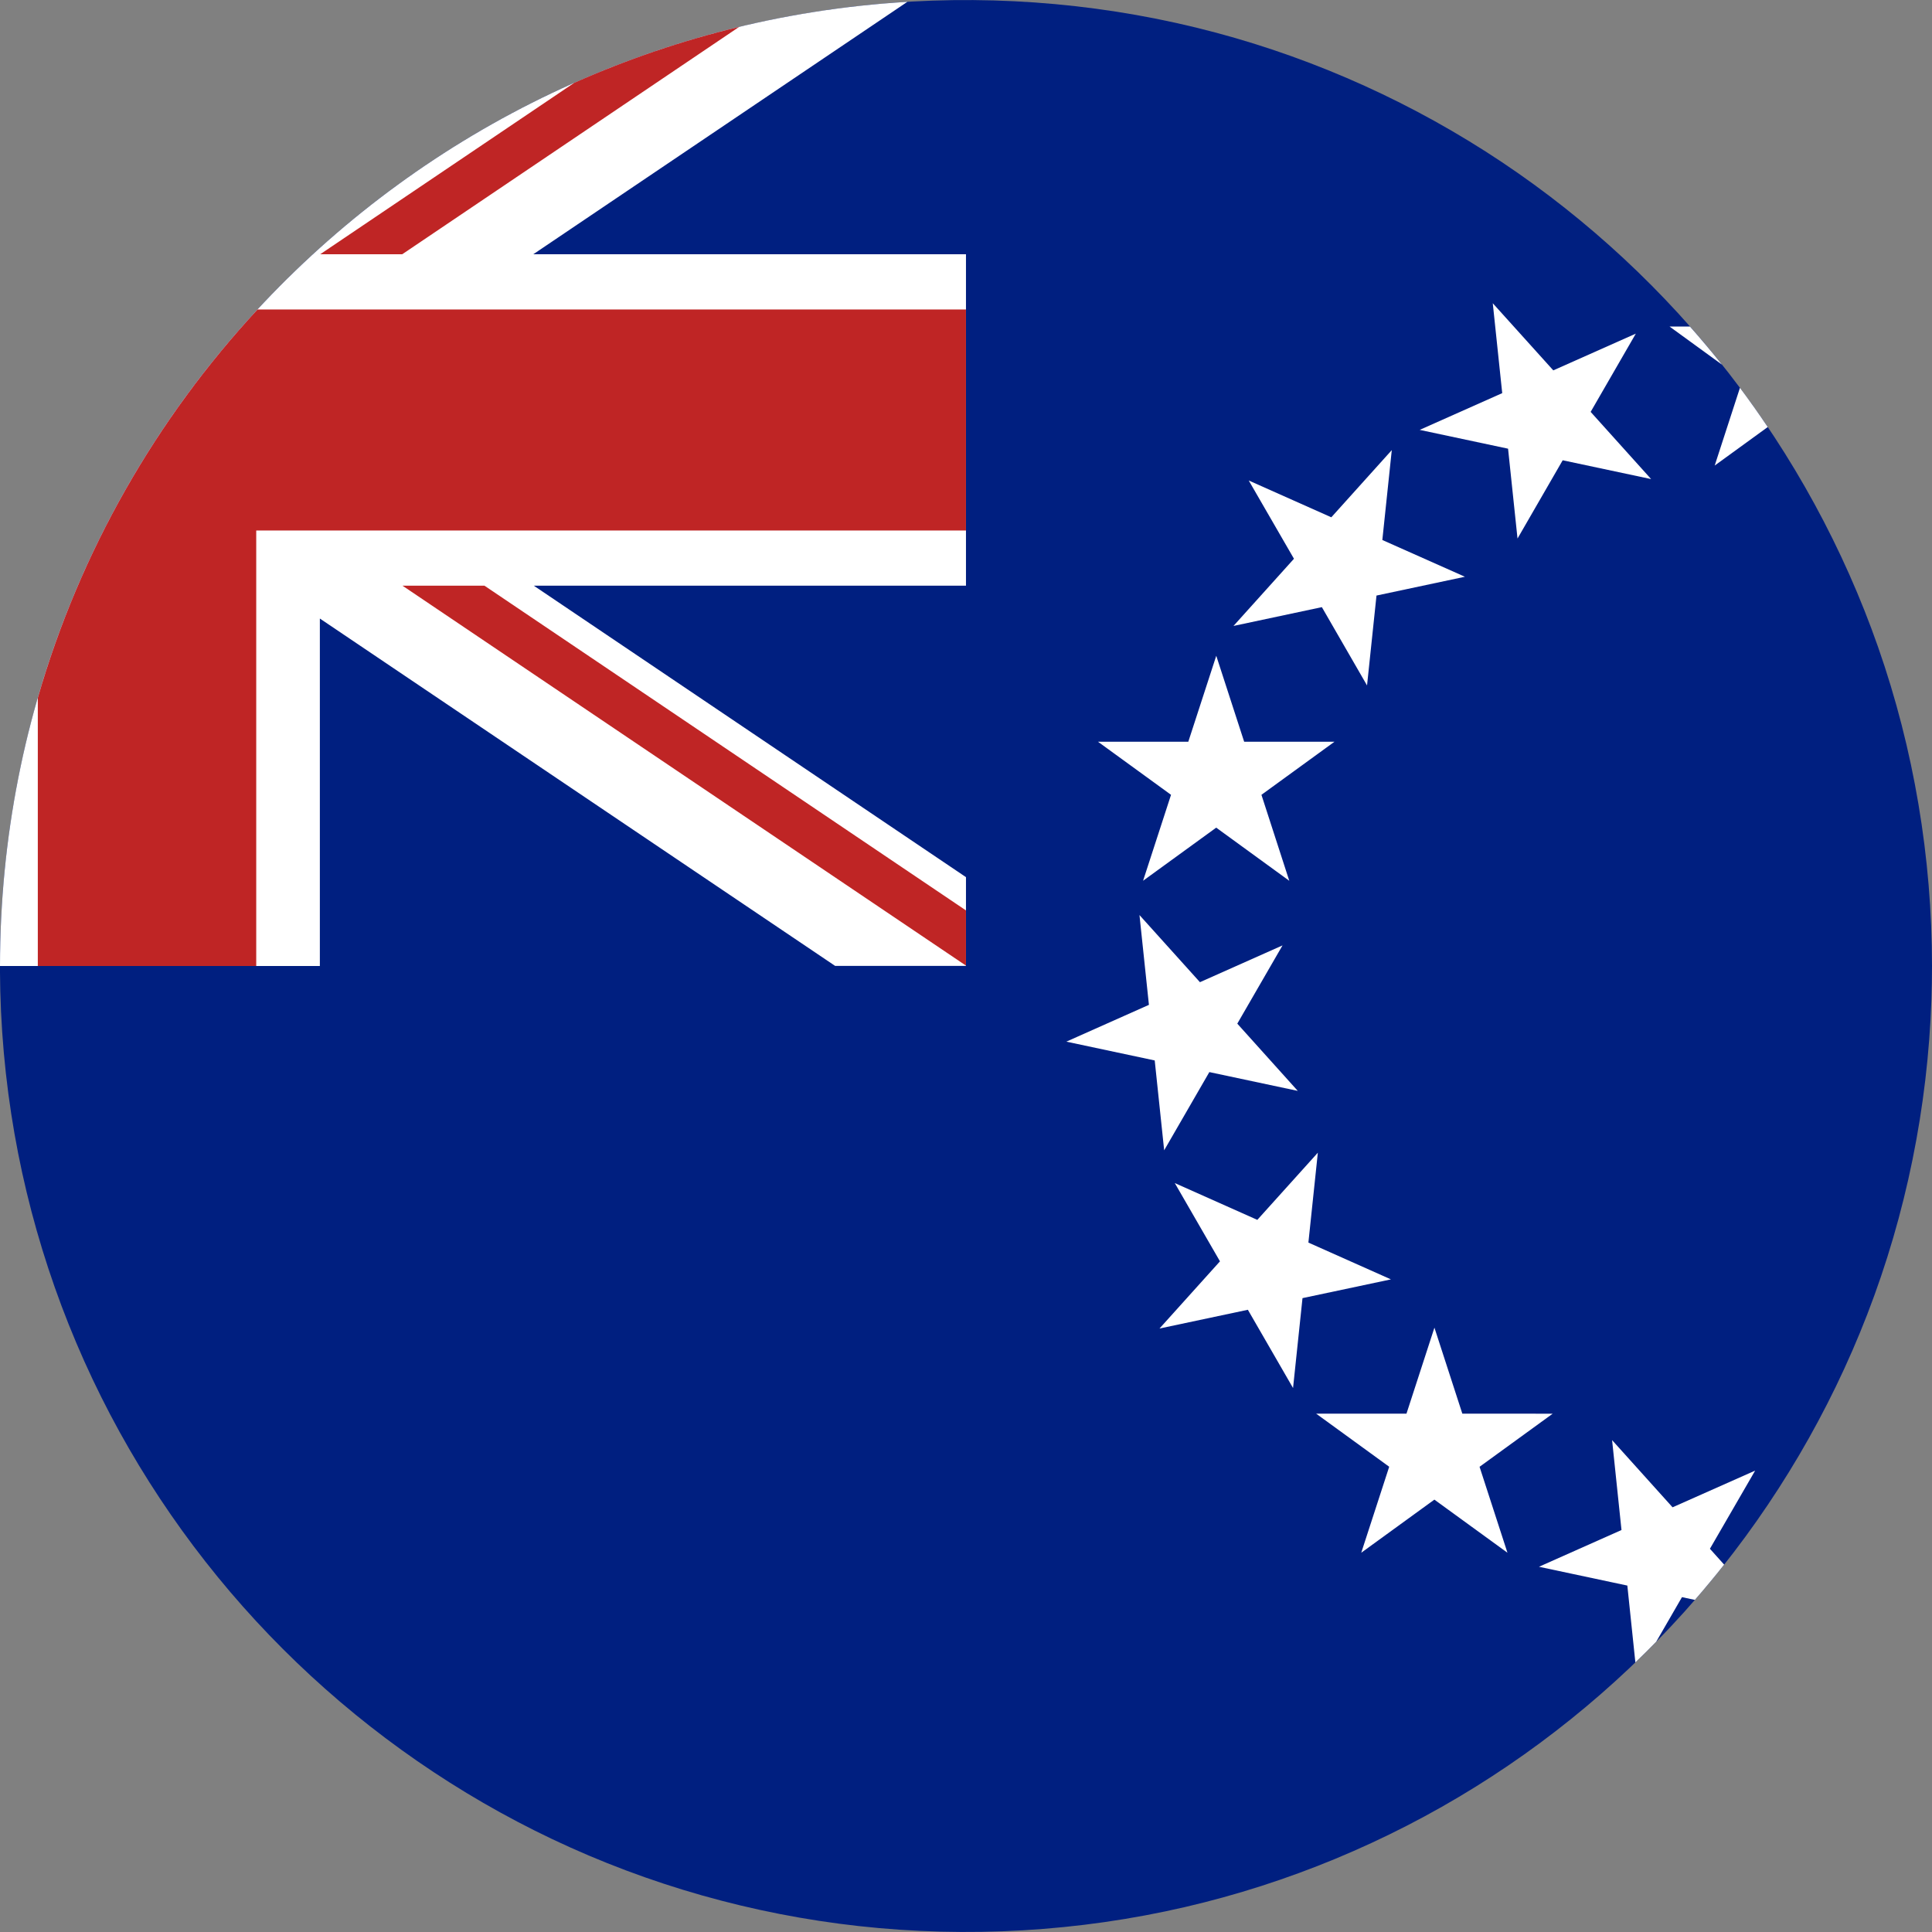 <?xml version="1.0" encoding="iso-8859-1"?>
<!-- Generator: Adobe Illustrator 18.0.0, SVG Export Plug-In . SVG Version: 6.00 Build 0)  -->
<!DOCTYPE svg PUBLIC "-//W3C//DTD SVG 1.1//EN" "http://www.w3.org/Graphics/SVG/1.1/DTD/svg11.dtd">
<svg version="1.1" xmlns="http://www.w3.org/2000/svg" xmlns:xlink="http://www.w3.org/1999/xlink" x="0px" y="0px"
	 viewBox="0 0 38.017 38.017" style="enable-background:new 0 0 38.017 38.017;" xml:space="preserve">
<rect x="0" y="0" width="38.017" height="38.017" fill="#808080" stroke="none"/>
<g id="Layer_491">
	<g id="Layer_492">
		<g>
			<path style="fill:#001F80;" d="M38.017,19.009c0-2.132-0.356-4.261-1.06-6.274c-0.679-1.941-1.676-3.769-2.939-5.392
				c-1.253-1.61-2.765-3.017-4.46-4.15c-1.719-1.148-3.625-2.014-5.622-2.548c-2.079-0.556-4.252-0.752-6.397-0.588
				c-2.102,0.161-4.174,0.673-6.107,1.514C9.553,2.388,7.81,3.512,6.288,4.884C4.771,6.25,3.476,7.861,2.467,9.637
				c-1.028,1.81-1.753,3.788-2.138,5.833c-0.4,2.122-0.436,4.313-0.108,6.448c0.317,2.064,0.979,4.073,1.95,5.921
				c0.951,1.809,2.195,3.462,3.669,4.877c1.476,1.418,3.179,2.596,5.028,3.474c1.896,0.9,3.94,1.479,6.027,1.71
				c2.143,0.237,4.327,0.112,6.428-0.375c2.02-0.469,3.958-1.273,5.718-2.369c1.732-1.078,3.289-2.436,4.593-4.006
				c1.312-1.579,2.367-3.369,3.108-5.284c0.766-1.978,1.191-4.082,1.264-6.202C38.013,19.446,38.017,19.227,38.017,19.009z"/>
			<g>
				<polygon style="fill:#FFFFFF;" points="31.3,8.105 32.189,6.565 30.565,7.288 29.374,5.967 29.56,7.736 27.936,8.459 
					29.675,8.829 29.861,10.597 30.75,9.057 32.49,9.427 				"/>
				<polygon style="fill:#FFFFFF;" points="27.387,8.857 26.197,10.179 24.572,9.455 25.462,10.995 24.272,12.317 26.011,11.947 
					26.9,13.488 27.086,11.719 28.826,11.349 27.201,10.626 				"/>
				<path style="fill:#FFFFFF;" d="M34.537,28.938l-1.625,0.722l-1.19-1.322l0.185,1.769l-1.624,0.723l1.739,0.37l0.158,1.512
					c0.14-0.134,0.276-0.27,0.411-0.408l0.506-0.876l0.254,0.054c0.197-0.227,0.389-0.458,0.576-0.694l-0.28-0.312L34.537,28.938z"
					/>
				<polygon style="fill:#FFFFFF;" points="25.932,22.682 24.741,24.004 23.117,23.28 24.006,24.82 22.816,26.142 24.555,25.773 
					25.444,27.313 25.63,25.544 27.37,25.175 25.746,24.451 				"/>
				<polygon style="fill:#FFFFFF;" points="28.775,27.817 28.226,26.125 27.676,27.817 25.898,27.817 27.336,28.862 26.786,30.554 
					28.225,29.509 29.663,30.554 29.114,28.863 30.553,27.818 				"/>
				<polygon style="fill:#FFFFFF;" points="25.237,18.603 23.612,19.327 22.422,18.006 22.608,19.773 20.983,20.497 22.722,20.867 
					22.908,22.635 23.797,21.096 25.537,21.466 24.347,20.143 				"/>
				<g>
					<path style="fill:#FFFFFF;" d="M34.785,8.403c-0.176-0.262-0.358-0.519-0.547-0.772l-0.497,1.53L34.785,8.403z"/>
					<path style="fill:#FFFFFF;" d="M33.884,7.175c-0.203-0.255-0.414-0.505-0.63-0.75h-0.402L33.884,7.175z"/>
				</g>
				<polygon style="fill:#FFFFFF;" points="24.482,14.595 23.933,12.904 23.383,14.595 21.605,14.595 23.043,15.64 22.493,17.331 
					23.932,16.286 25.37,17.332 24.822,15.64 26.26,14.595 				"/>
			</g>
			<g>
				<path style="fill:#FFFFFF;" d="M6.295,12.172l10.139,6.835h2.574V17.26l-8.504-5.735h8.504V5.003h-8.514l7.361-4.967
					C7.895,0.632,0.001,8.897,0,19.008h6.294V12.172z"/>
				<g>
					<polygon style="fill:#BF2525;" points="7.92,11.525 19.008,19.001 19.008,17.915 9.533,11.525 					"/>
					<path style="fill:#BF2525;" d="M5.042,19.008v-8.569h13.966V6.09H5.067c-1.989,2.146-3.49,4.752-4.323,7.641v5.277H5.042z"/>
					<path style="fill:#BF2525;" d="M7.915,5.003l6.63-4.474c-1.123,0.27-2.208,0.64-3.244,1.1L6.301,5.003H7.915z"/>
				</g>
			</g>
		</g>
	</g>
</g>
<g id="Layer_1">
</g>
</svg>
